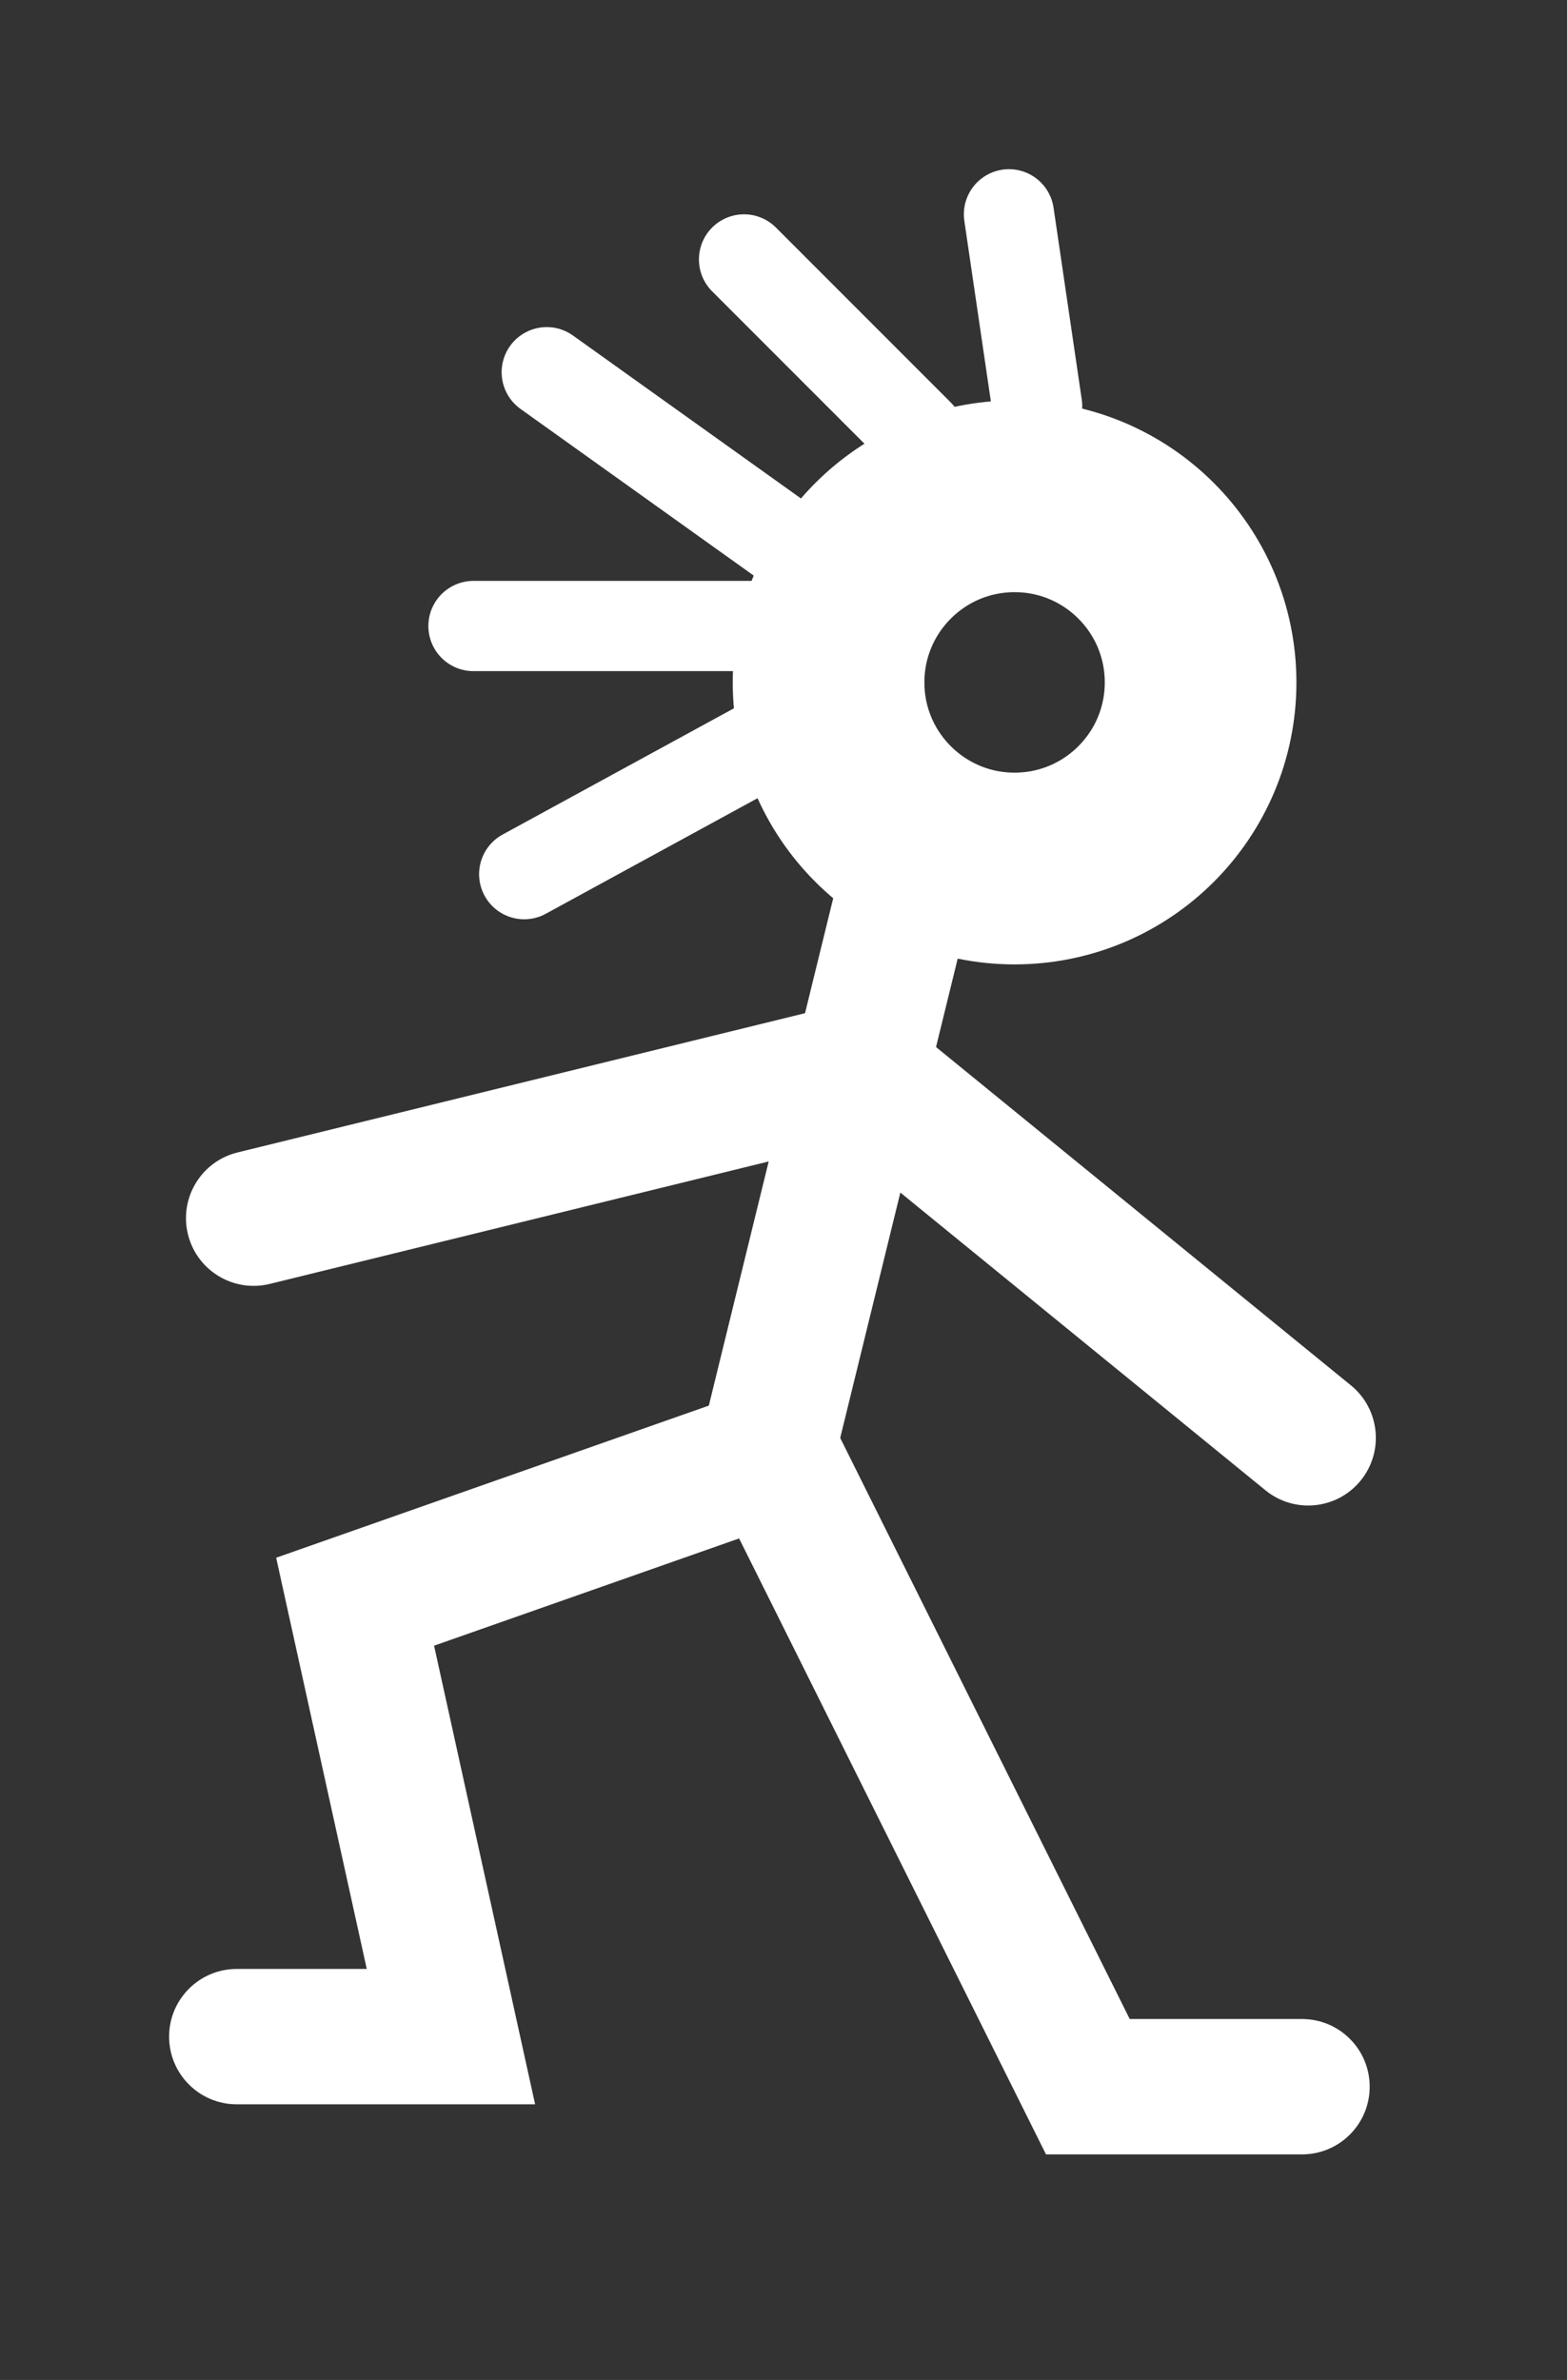 <?xml version="1.0" encoding="UTF-8"?> <svg xmlns="http://www.w3.org/2000/svg" width="139" height="211" viewBox="0 0 139 211" fill="none"><rect x="0" y="0" width="139" height="211" fill="#333333" stroke="none"/><path d="M91.998 36L89.498 19" stroke="white" stroke-width="8" stroke-linecap="round"></path><path d="M81.498 38.5L65.998 23" stroke="white" stroke-width="8" stroke-linecap="round"></path><path d="M69.498 48L48.498 33" stroke="white" stroke-width="8" stroke-linecap="round"></path><path d="M69.498 55.5H41.998" stroke="white" stroke-width="8" stroke-linecap="round"></path><path d="M68.498 65.5L46.498 77.5" stroke="white" stroke-width="8" stroke-linecap="round"></path><circle cx="89.998" cy="60.5" r="16.5" stroke="white" stroke-width="17"></circle><path d="M79.998 80L66.998 133" stroke="white" stroke-width="12"></path><path d="M21.069 102.173C17.85 102.962 15.881 106.211 16.671 109.429C17.46 112.648 20.709 114.617 23.927 113.827L21.069 102.173ZM74.069 89.173L21.069 102.173L23.927 113.827L76.927 100.827L74.069 89.173Z" fill="white"></path><path d="M112.253 132.125C114.822 134.219 118.602 133.833 120.695 131.265C122.788 128.696 122.403 124.916 119.834 122.823L112.253 132.125ZM69.951 97.65L112.253 132.125L119.834 122.823L77.533 88.348L69.951 97.65Z" fill="white"></path><path d="M115.498 191C118.812 191 121.498 188.314 121.498 185C121.498 181.686 118.812 179 115.498 179L115.498 191ZM96.498 185L91.128 187.677L92.785 191L96.498 191L96.498 185ZM63.632 132.522L91.128 187.677L101.868 182.323L74.372 127.168L63.632 132.522ZM96.498 191L115.498 191L115.498 179L96.498 179L96.498 191Z" fill="white"></path><path d="M21 186.56C17.687 186.56 15 183.874 15 180.56C15 177.247 17.687 174.56 21 174.56L21 186.56ZM40 180.56L45.86 179.269L47.467 186.56L40 186.56L40 180.56ZM31.5 142.001L25.641 143.293L24.497 138.103L29.511 136.341L31.5 142.001ZM40 186.56L21 186.56L21 174.56L40 174.56L40 186.56ZM70.487 134.661L33.49 147.662L29.511 136.341L66.508 123.34L70.487 134.661ZM37.36 140.71L45.86 179.269L34.141 181.852L25.641 143.293L37.36 140.71Z" fill="white"></path></svg> 